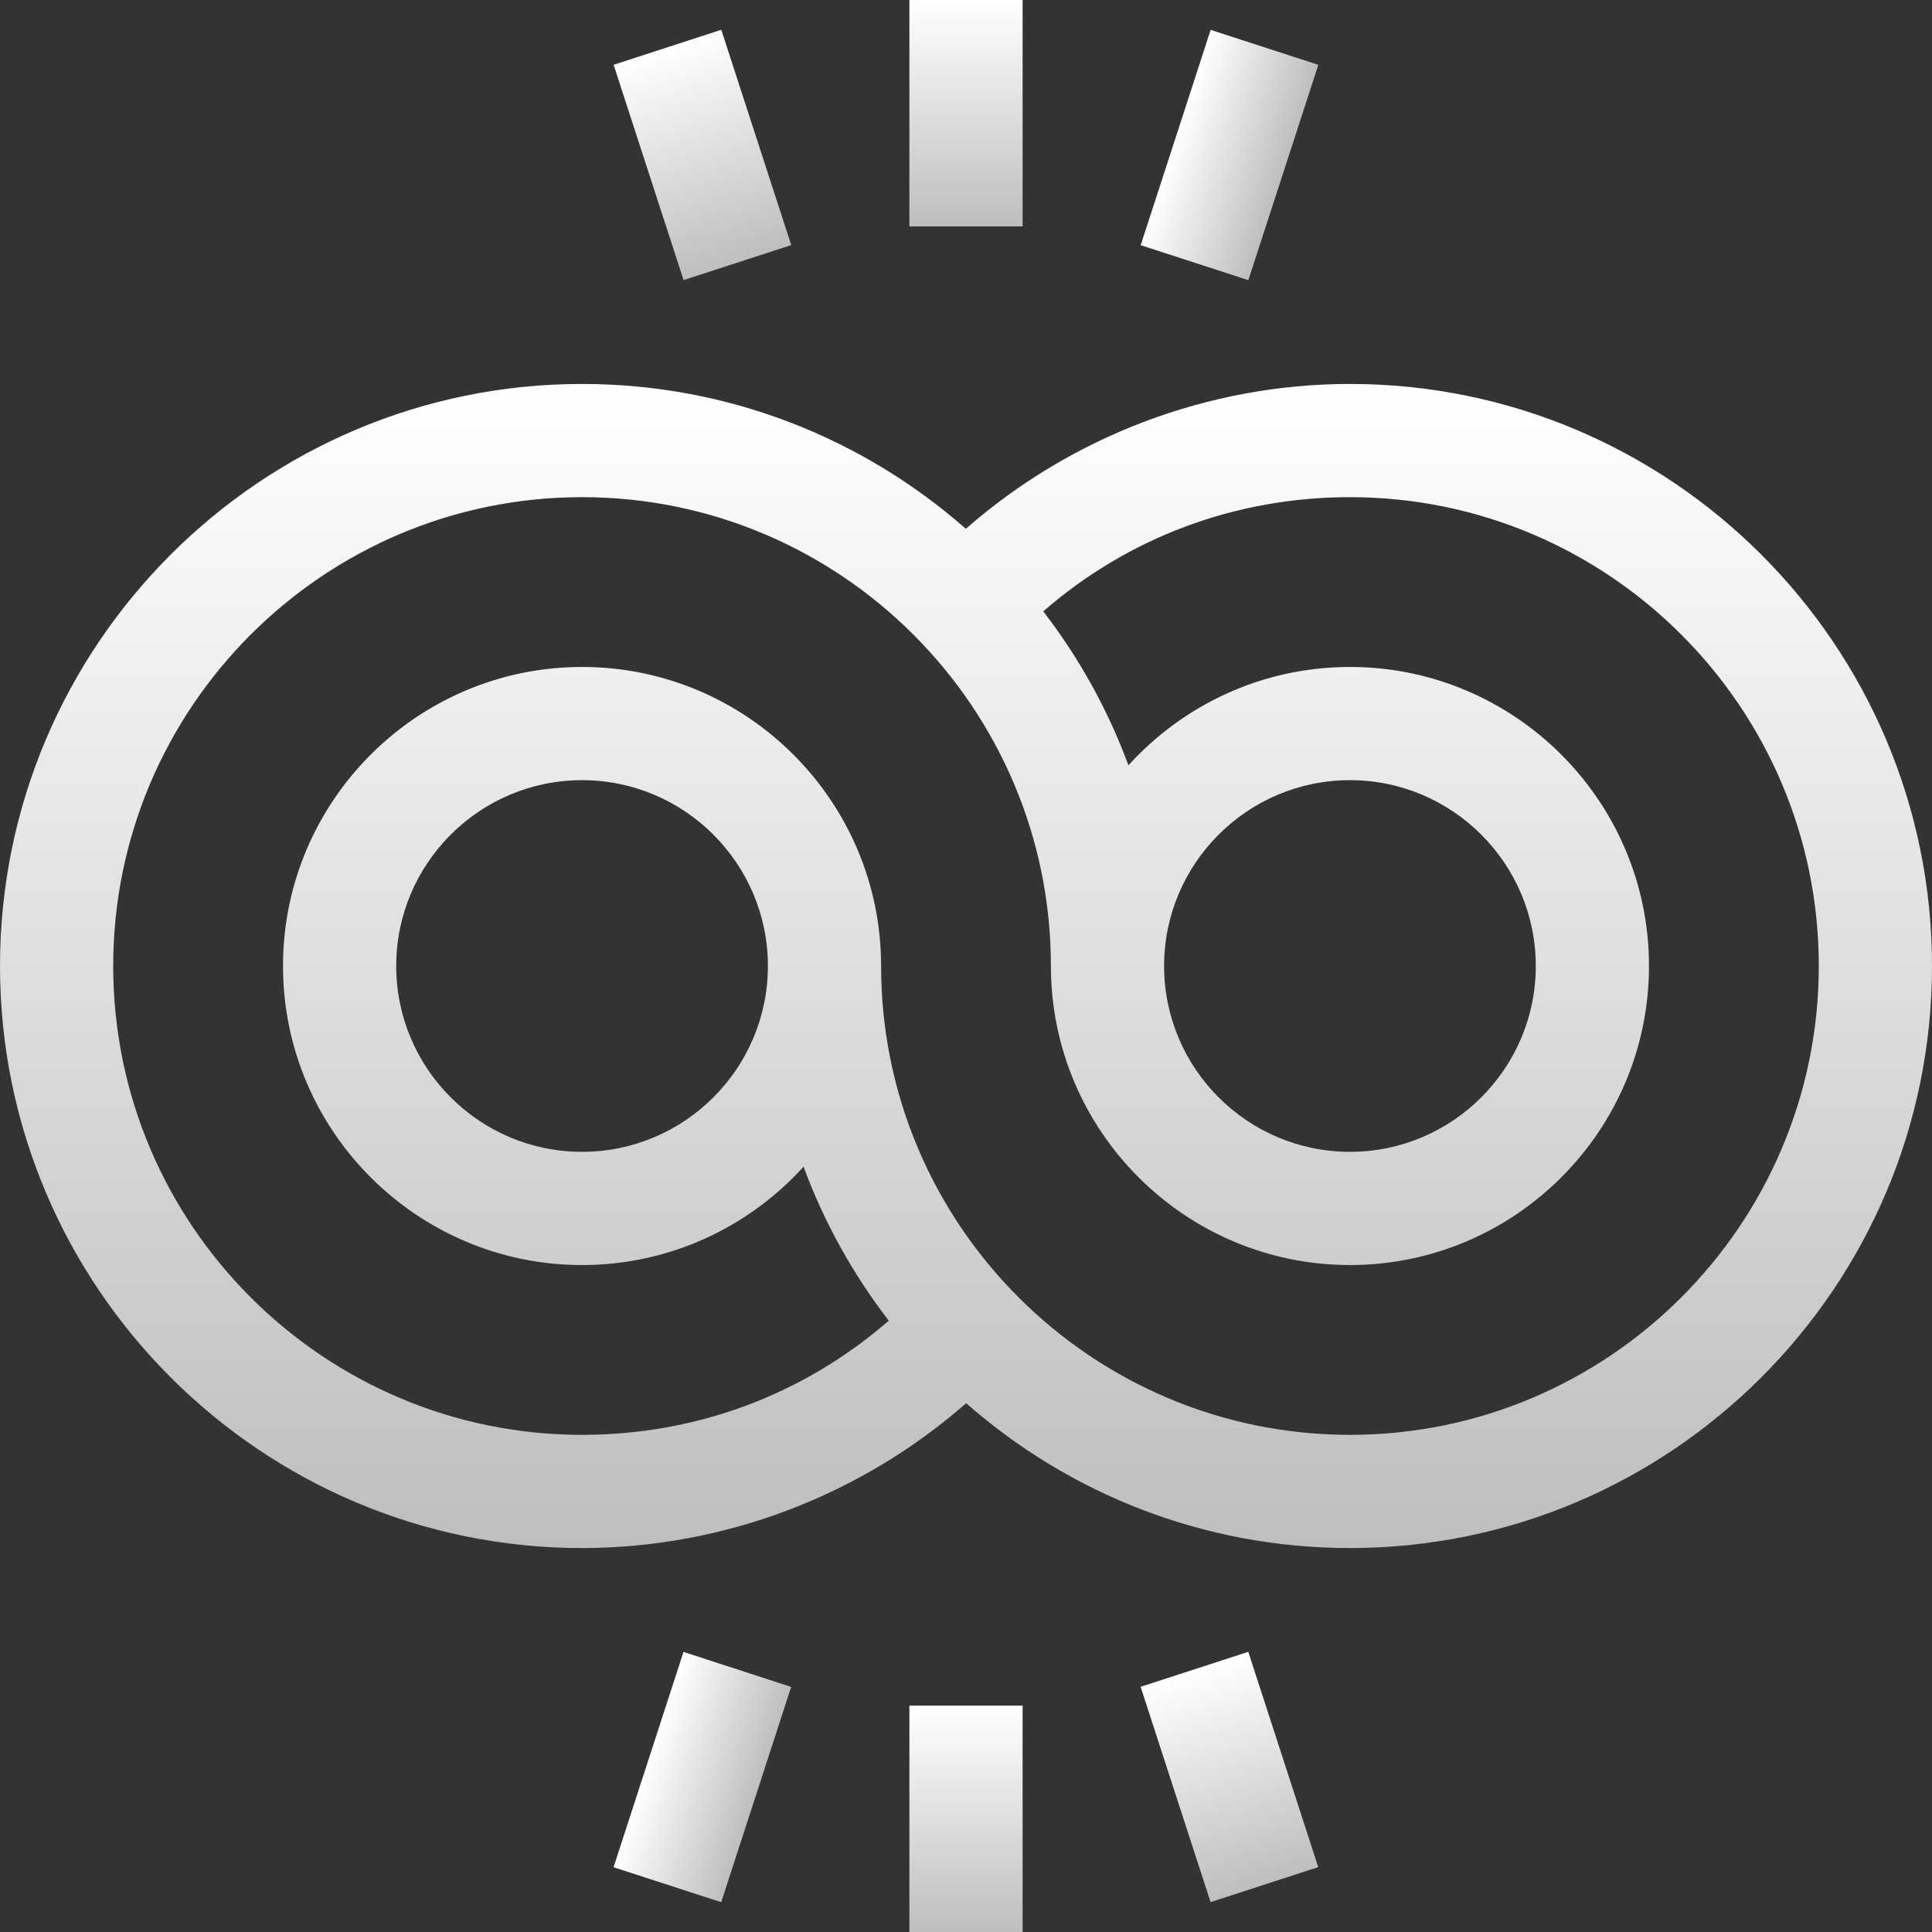 <svg xmlns="http://www.w3.org/2000/svg" width="128" height="128" viewBox="0 0 128 128" fill="none"><rect x="0" y="0" width="128" height="128" fill="#333333" stroke="none"/><g clip-path="url(#clip0_45_52)"><path d="M89.438 25.438C80.07 25.438 70.989 28.898 63.99 35.035C57.197 29.064 48.296 25.438 38.562 25.438C17.299 25.438 0 42.736 0 64C0 85.263 17.299 102.562 38.562 102.562C47.93 102.562 57.011 99.102 64.01 92.965C70.803 98.936 79.704 102.562 89.438 102.562C110.701 102.562 128 85.263 128 64C128 42.736 110.701 25.438 89.438 25.438ZM89.438 95.062C72.309 95.062 58.375 81.128 58.375 64C58.375 53.075 49.487 44.188 38.562 44.188C27.638 44.188 18.75 53.075 18.75 64C18.75 74.925 27.638 83.812 38.562 83.812C44.375 83.812 49.611 81.296 53.238 77.296C54.601 80.995 56.517 84.427 58.883 87.497C53.248 92.397 46.147 95.062 38.562 95.062C21.434 95.062 7.5 81.128 7.5 64C7.5 46.872 21.434 32.938 38.562 32.938C55.691 32.938 69.625 46.872 69.625 64C69.625 74.925 78.513 83.812 89.438 83.812C100.362 83.812 109.25 74.925 109.25 64C109.25 53.075 100.362 44.188 89.438 44.188C83.625 44.188 78.389 46.704 74.762 50.704C73.399 47.005 71.483 43.572 69.118 40.503C74.752 35.602 81.853 32.938 89.438 32.938C106.566 32.938 120.5 46.872 120.5 64C120.5 81.128 106.566 95.062 89.438 95.062ZM50.875 64C50.875 70.789 45.352 76.312 38.562 76.312C31.773 76.312 26.25 70.789 26.25 64C26.25 57.211 31.773 51.688 38.562 51.688C45.352 51.688 50.875 57.211 50.875 64ZM77.125 64C77.125 57.211 82.648 51.688 89.438 51.688C96.227 51.688 101.75 57.211 101.75 64C101.75 70.789 96.227 76.312 89.438 76.312C82.648 76.312 77.125 70.789 77.125 64Z" fill="url(#paint0_linear_45_52)"></path><path d="M60.25 0H67.75V15H60.25V0Z" fill="url(#paint1_linear_45_52)"></path><path d="M60.25 113H67.75V128H60.25V113Z" fill="url(#paint2_linear_45_52)"></path><path d="M40.654 4.292L47.787 1.974L52.422 16.239L45.289 18.557L40.654 4.292Z" fill="url(#paint3_linear_45_52)"></path><path d="M75.569 111.755L82.702 109.437L87.337 123.702L80.204 126.02L75.569 111.755Z" fill="url(#paint4_linear_45_52)"></path><path d="M75.574 16.244L80.209 1.978L87.342 4.296L82.707 18.561L75.574 16.244Z" fill="url(#paint5_linear_45_52)"></path><path d="M40.649 123.708L45.284 109.443L52.417 111.761L47.782 126.026L40.649 123.708Z" fill="url(#paint6_linear_45_52)"></path></g><defs><linearGradient id="paint0_linear_45_52" x1="64" y1="25.438" x2="64" y2="102.562" gradientUnits="userSpaceOnUse"><stop stop-color="white"></stop><stop offset="1" stop-color="#BEBEBE"></stop></linearGradient><linearGradient id="paint1_linear_45_52" x1="64" y1="0" x2="64" y2="15" gradientUnits="userSpaceOnUse"><stop stop-color="white"></stop><stop offset="1" stop-color="#BEBEBE"></stop></linearGradient><linearGradient id="paint2_linear_45_52" x1="64" y1="113" x2="64" y2="128" gradientUnits="userSpaceOnUse"><stop stop-color="white"></stop><stop offset="1" stop-color="#BEBEBE"></stop></linearGradient><linearGradient id="paint3_linear_45_52" x1="44.221" y1="3.133" x2="48.855" y2="17.398" gradientUnits="userSpaceOnUse"><stop stop-color="white"></stop><stop offset="1" stop-color="#BEBEBE"></stop></linearGradient><linearGradient id="paint4_linear_45_52" x1="79.136" y1="110.596" x2="83.771" y2="124.861" gradientUnits="userSpaceOnUse"><stop stop-color="white"></stop><stop offset="1" stop-color="#BEBEBE"></stop></linearGradient><linearGradient id="paint5_linear_45_52" x1="77.892" y1="9.111" x2="85.024" y2="11.428" gradientUnits="userSpaceOnUse"><stop stop-color="white"></stop><stop offset="1" stop-color="#BEBEBE"></stop></linearGradient><linearGradient id="paint6_linear_45_52" x1="42.967" y1="116.576" x2="50.099" y2="118.893" gradientUnits="userSpaceOnUse"><stop stop-color="white"></stop><stop offset="1" stop-color="#BEBEBE"></stop></linearGradient><clipPath id="clip0_45_52"><rect width="128" height="128" fill="white"></rect></clipPath></defs></svg>